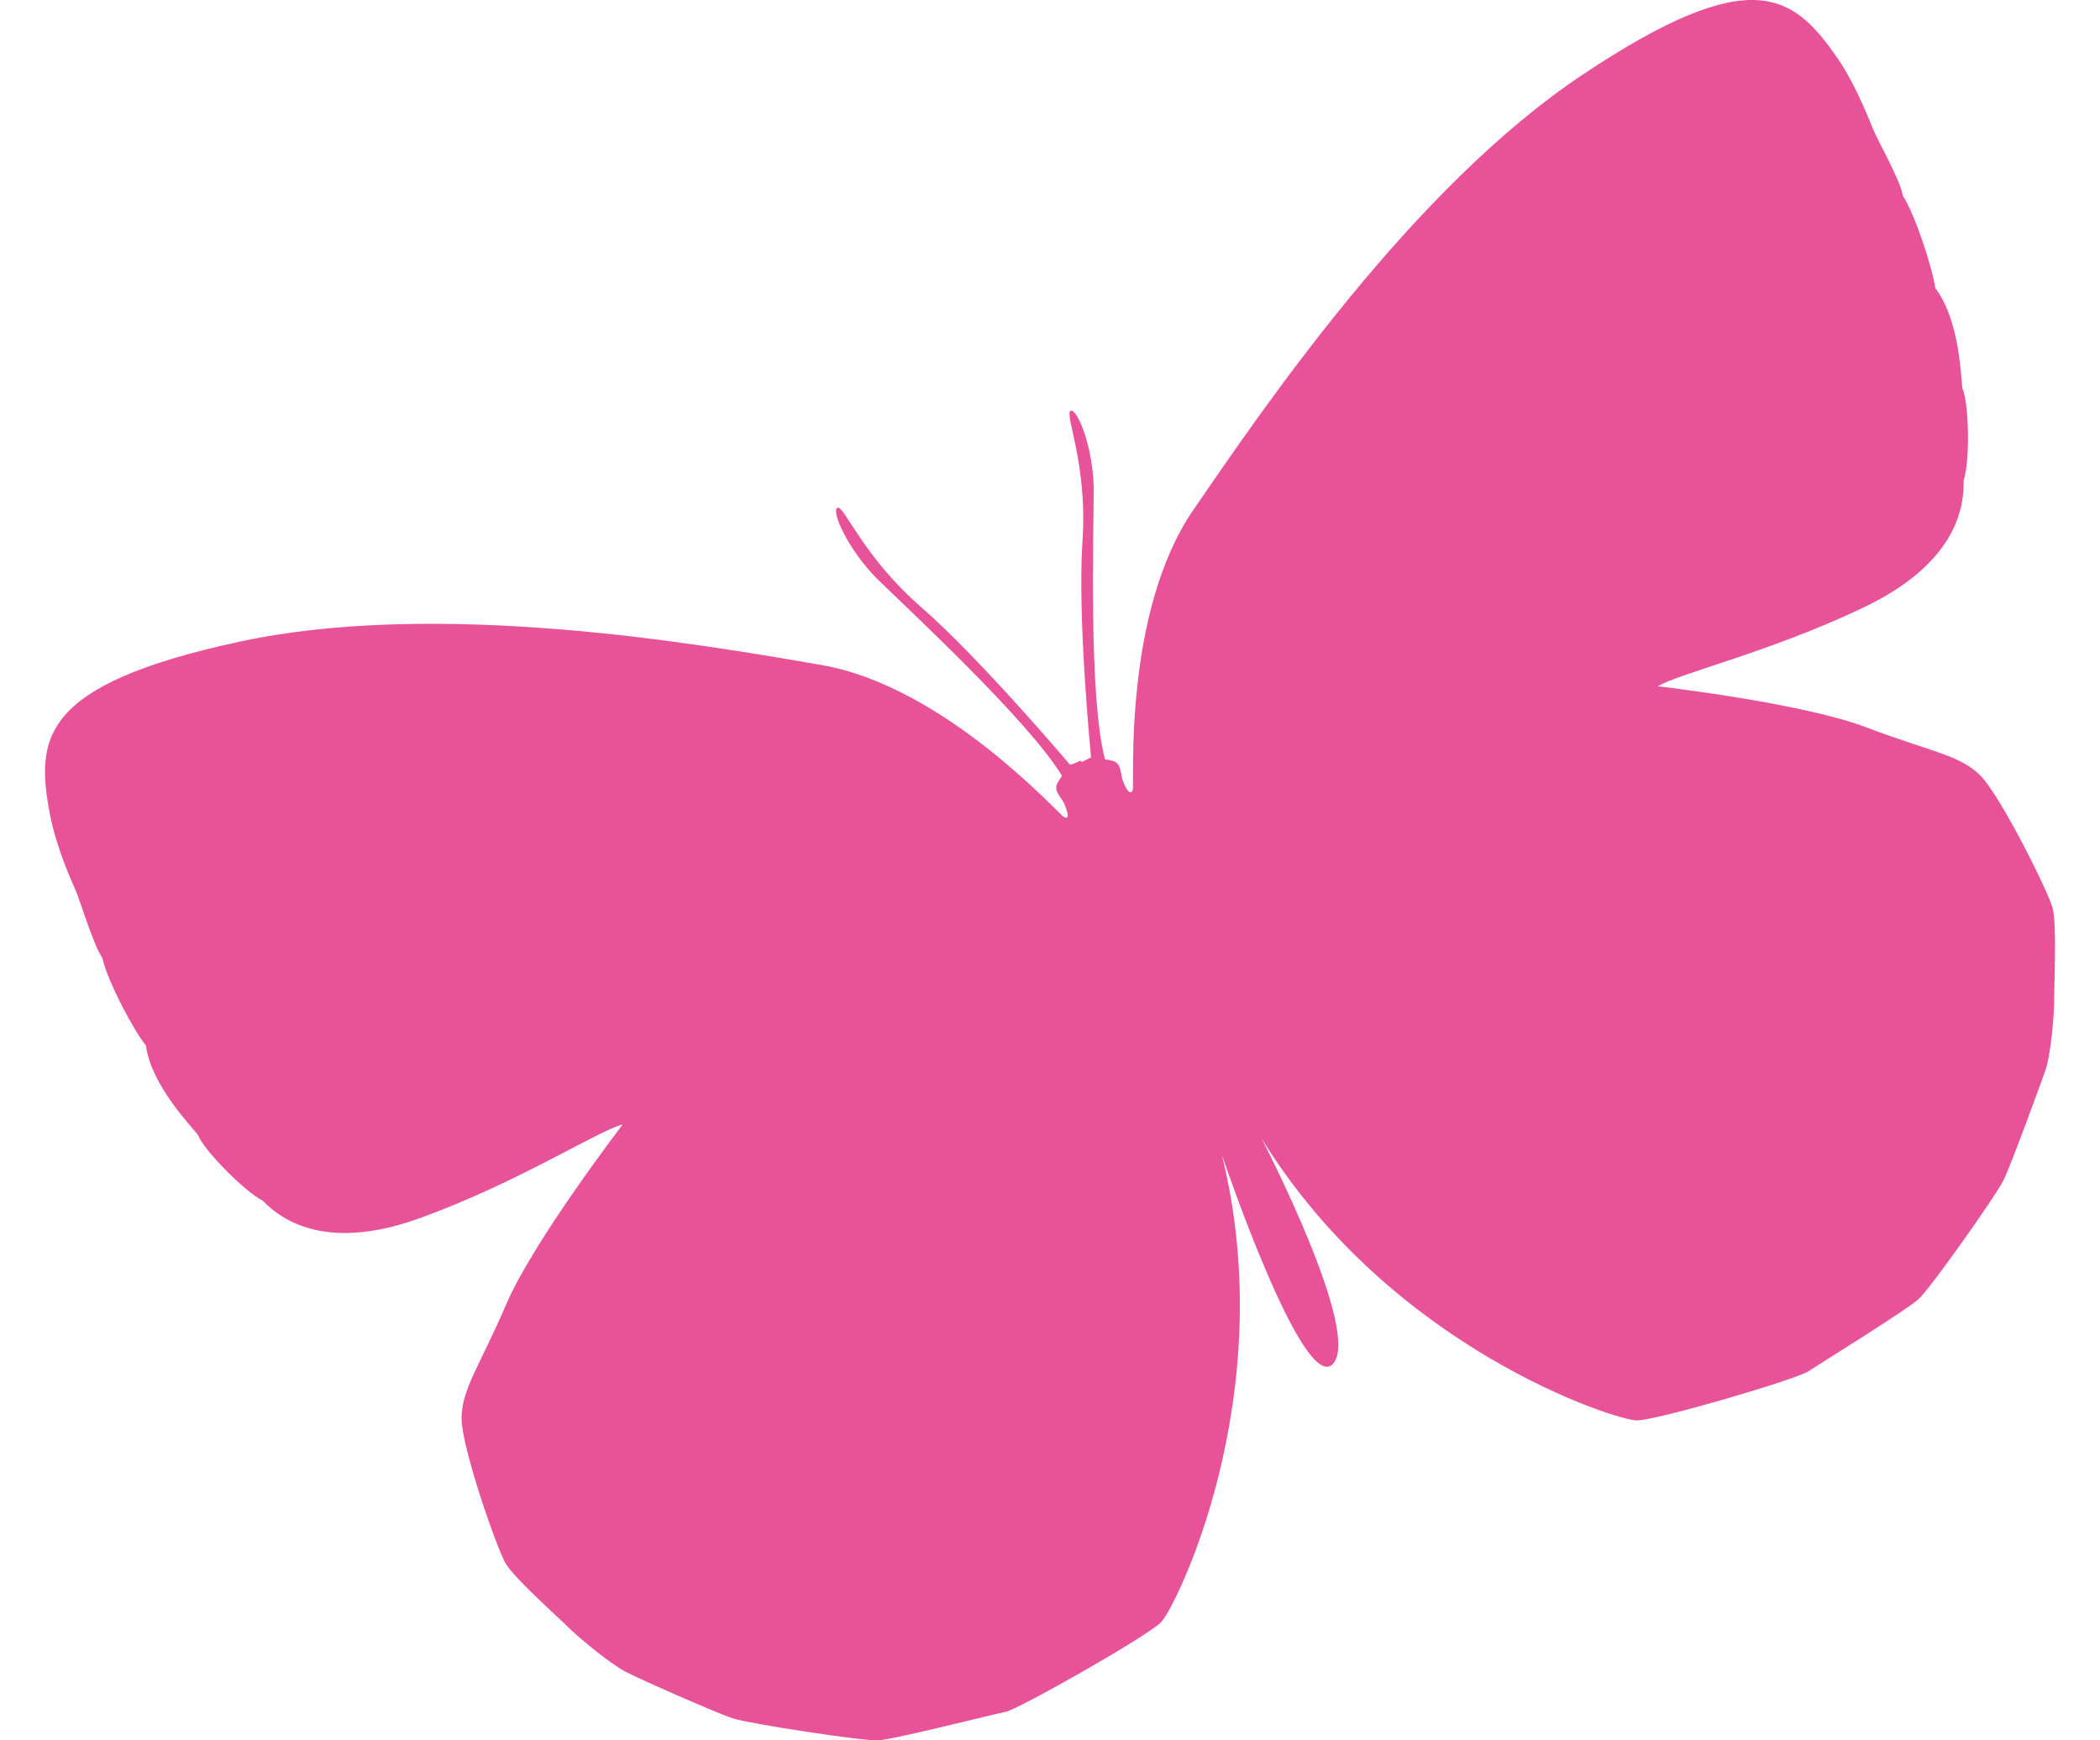 
<svg width="70" height="58" viewBox="0 0 70 58" fill="none" xmlns="http://www.w3.org/2000/svg">
<path d="M36.061 25.393C36.347 25.26 36.369 25.238 36.369 25.238C36.369 25.238 35.907 20.593 36.083 18.027C36.259 15.461 35.467 13.78 35.687 13.691C35.907 13.603 36.435 14.886 36.458 16.279C36.458 17.695 36.281 23.203 36.832 25.305C37.272 25.371 37.316 25.415 37.404 25.946C37.514 26.3 37.691 26.543 37.757 26.322C37.823 26.101 37.426 20.416 39.782 16.987C42.138 13.558 47.114 6.236 52.773 2.476C58.453 -1.307 59.796 -0.157 61.271 1.967C61.91 2.918 62.35 4.113 62.46 4.356C62.548 4.599 63.363 6.037 63.429 6.524C63.87 7.21 64.442 9.046 64.508 9.599C65.323 10.661 65.367 12.585 65.411 12.939C65.631 13.403 65.675 15.35 65.455 16.014C65.477 16.965 65.169 18.801 62.086 20.261C59.026 21.721 56.009 22.429 55.261 22.871C55.261 22.871 60.083 23.424 62.218 24.243C64.376 25.061 65.301 25.15 66.005 25.835C66.688 26.521 68.295 29.751 68.427 30.282C68.559 30.813 68.471 32.87 68.471 33.357C68.471 33.843 68.361 35.148 68.185 35.657C68.009 36.166 67.04 38.798 66.798 39.307C66.556 39.816 64.332 42.957 63.958 43.289C63.583 43.643 60.677 45.435 60.281 45.7C59.884 45.966 55.239 47.337 54.556 47.337C53.873 47.337 46.365 44.948 42.05 37.936C42.05 37.936 45.419 44.417 44.428 45.457C43.437 46.496 40.729 38.489 40.729 38.489C42.711 46.496 39.188 53.575 38.703 54.062C38.219 54.548 33.992 56.938 33.529 57.048C33.067 57.137 29.786 57.977 29.258 57.999C28.751 58.022 24.964 57.446 24.436 57.269C23.885 57.092 21.331 55.964 20.869 55.721C20.384 55.478 19.394 54.659 19.019 54.305C18.667 53.951 17.148 52.602 16.862 52.115C16.576 51.651 15.386 48.244 15.386 47.271C15.386 46.297 15.981 45.545 16.884 43.444C17.808 41.32 20.759 37.471 20.759 37.471C19.922 37.692 17.324 39.373 14.132 40.546C10.961 41.74 9.42 40.701 8.759 40.015C8.143 39.705 6.778 38.312 6.601 37.825C6.381 37.538 5.038 36.166 4.862 34.839C4.488 34.396 3.585 32.715 3.409 31.919C3.123 31.521 2.638 29.928 2.528 29.684C2.418 29.441 1.89 28.291 1.669 27.163C1.185 24.619 1.317 22.827 7.967 21.389C14.616 19.951 23.291 21.456 27.386 22.163C31.482 22.871 35.269 27.119 35.467 27.229C35.665 27.34 35.599 27.052 35.445 26.72C35.136 26.278 35.136 26.234 35.401 25.858C34.278 23.999 30.248 20.283 29.236 19.288C28.245 18.292 27.694 17.009 27.915 16.921C28.135 16.832 28.773 18.558 30.711 20.239C32.648 21.92 35.665 25.482 35.665 25.482C35.665 25.482 35.753 25.482 36.017 25.349" fill="#E85298"/>
</svg>
